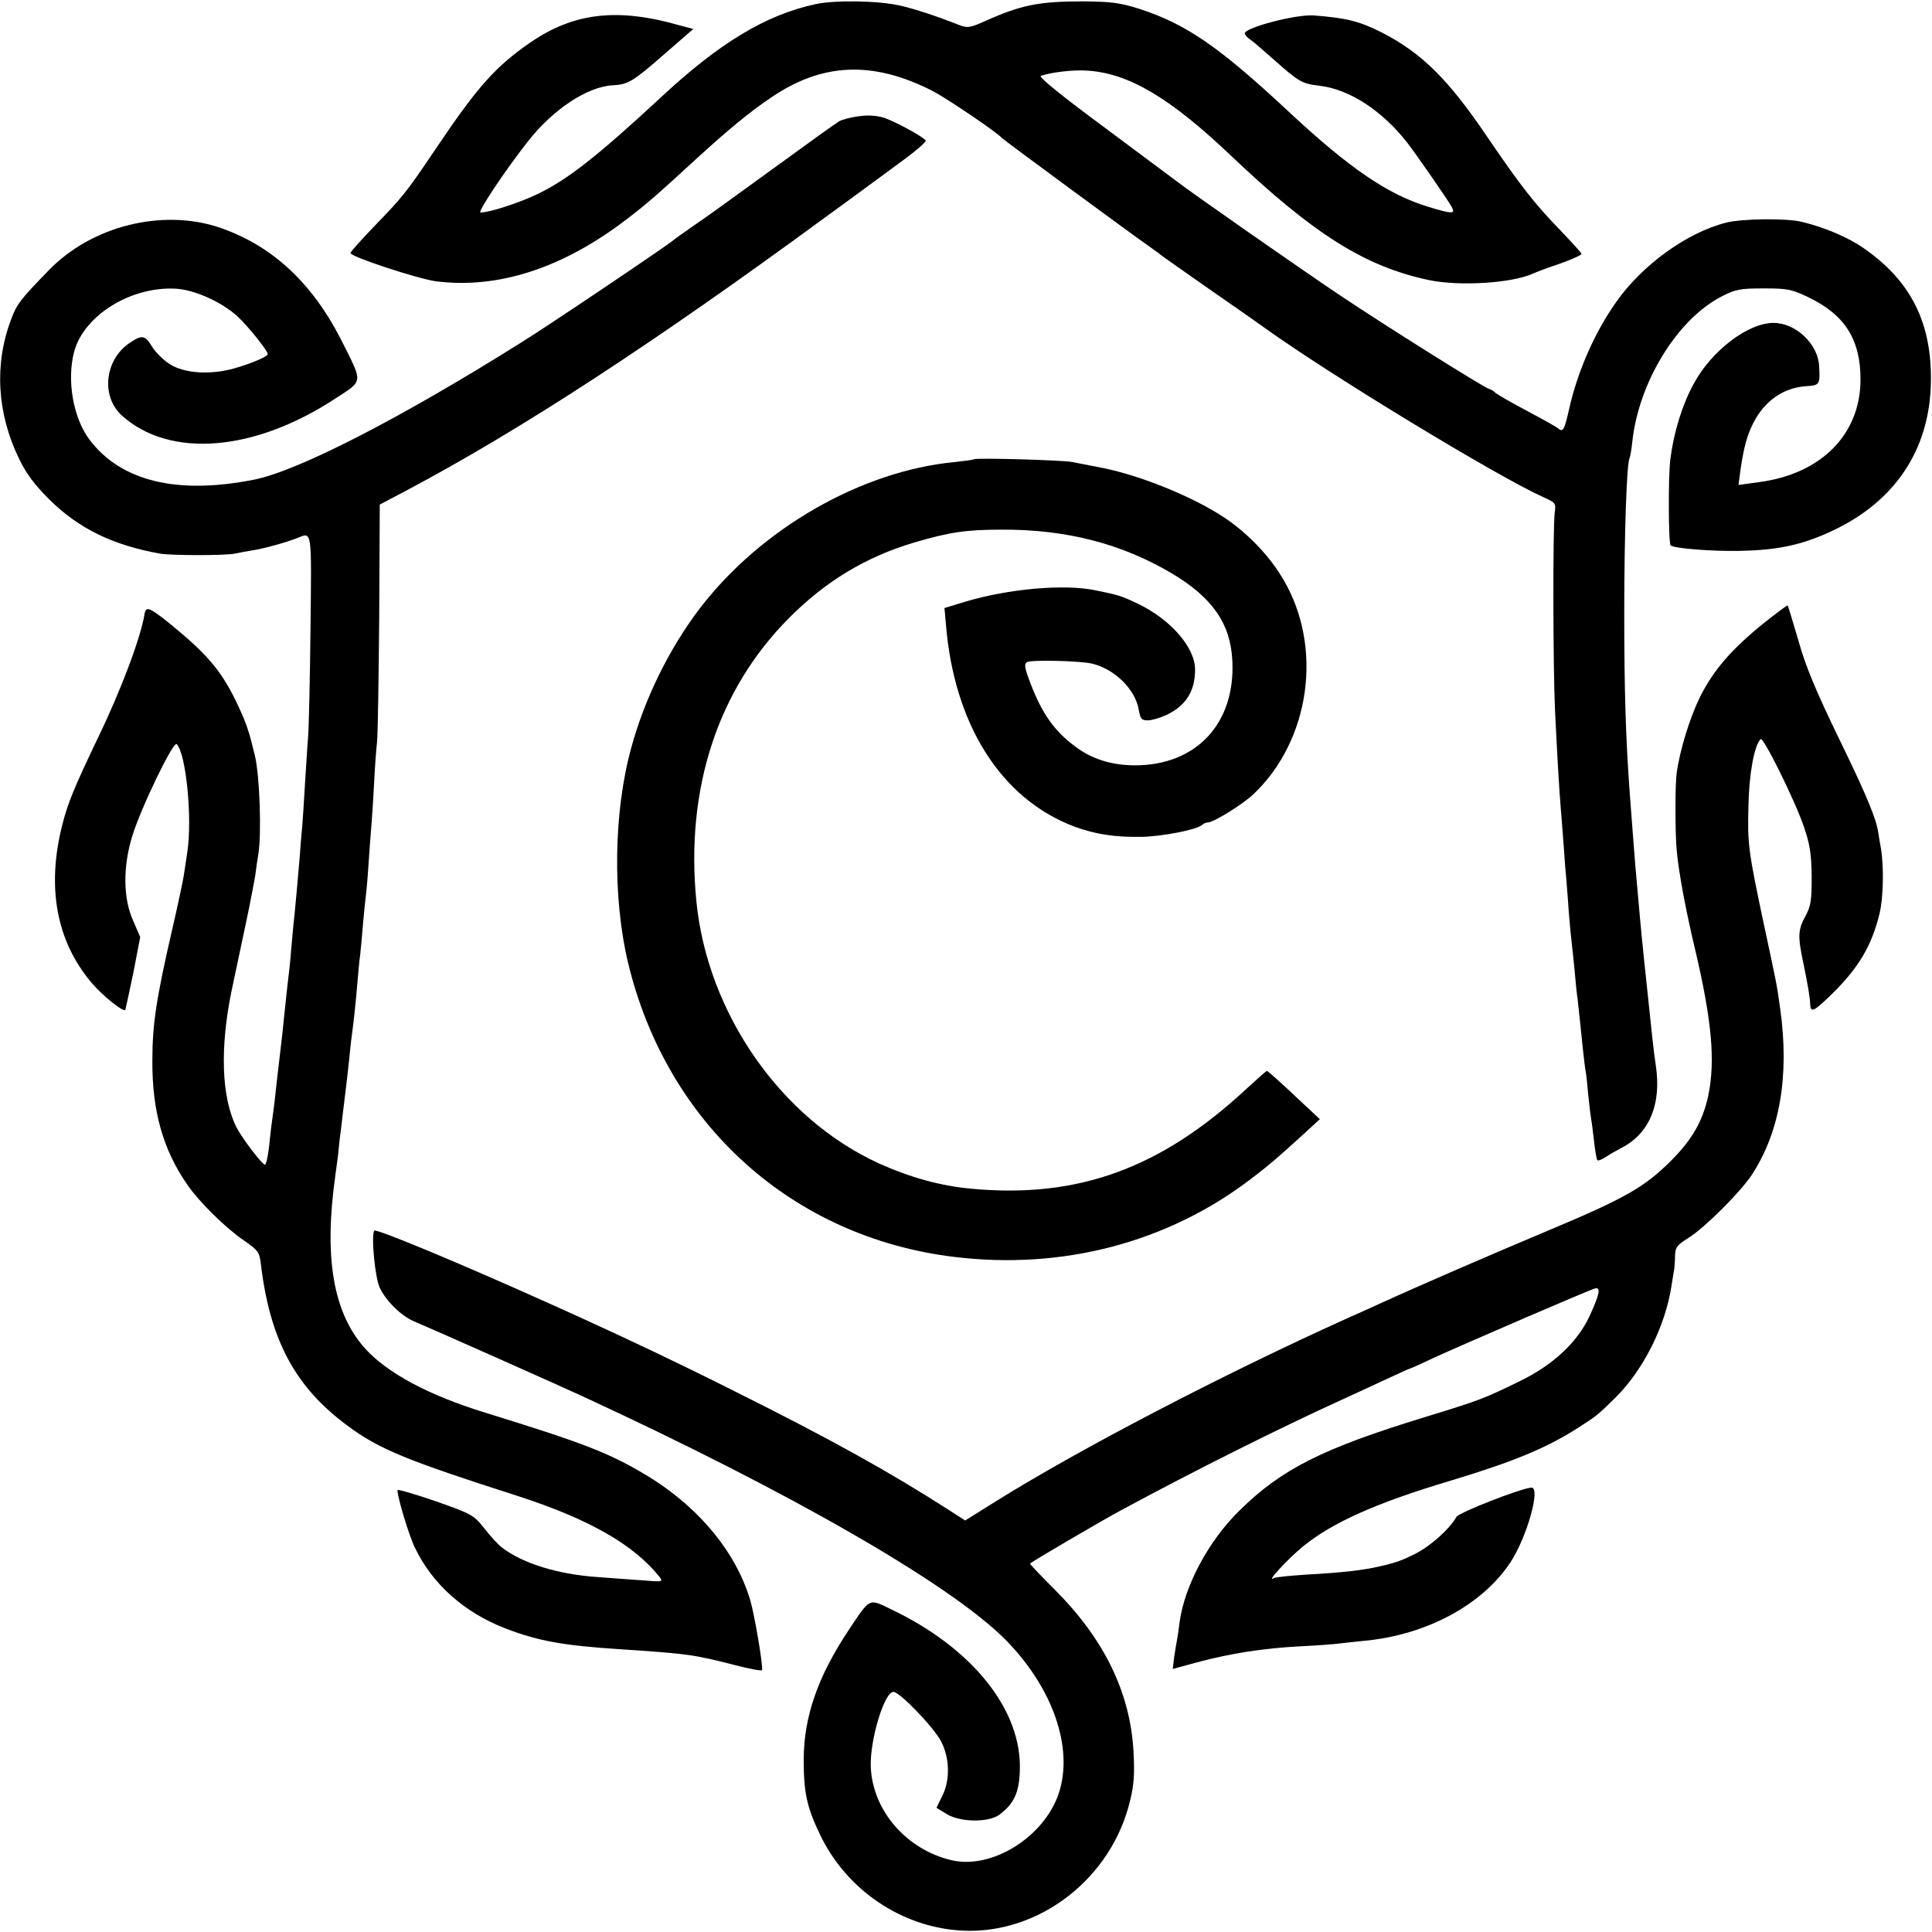 <?xml version="1.0" standalone="no"?>
<!DOCTYPE svg PUBLIC "-//W3C//DTD SVG 20010904//EN"
 "http://www.w3.org/TR/2001/REC-SVG-20010904/DTD/svg10.dtd">
<svg version="1.0" xmlns="http://www.w3.org/2000/svg"
 width="700pt" height="700pt" viewBox="0 0 700 700"
 preserveAspectRatio="xMidYMid meet">
<g transform="translate(0,700) scale(0.1,-0.1)"
fill="#000000" stroke="none">
<path d="M2955 6985 c-181 -39 -350 -141 -565 -342 -226 -209 -331 -292 -442
-346 -64 -31 -174 -67 -207 -67 -13 0 91 155 172 258 91 116 215 198 307 203
56 3 72 12 193 118 l99 86 -49 13 c-227 65 -385 46 -543 -63 -124 -86 -188
-157 -335 -375 -116 -172 -123 -180 -231 -292 -46 -48 -84 -90 -84 -95 0 -13
240 -92 308 -102 226 -29 461 47 693 225 77 59 102 81 259 225 110 100 182
160 260 213 187 129 370 137 586 28 50 -25 239 -153 254 -172 5 -6 468 -347
530 -390 19 -14 40 -28 45 -33 6 -5 87 -62 180 -127 94 -65 184 -128 200 -140
243 -174 840 -536 1006 -611 45 -20 47 -22 42 -57 -7 -58 -6 -562 1 -712 8
-167 15 -288 21 -360 3 -30 7 -93 11 -140 3 -47 7 -98 9 -115 1 -16 6 -70 9
-120 4 -49 9 -101 11 -115 2 -14 6 -56 10 -95 3 -38 8 -86 11 -105 5 -46 11
-101 19 -180 4 -36 8 -72 10 -80 2 -9 6 -46 9 -82 4 -37 8 -75 10 -85 2 -10 7
-47 11 -83 4 -36 9 -68 12 -73 2 -4 16 1 31 11 15 10 40 24 55 32 103 52 148
159 126 302 -9 61 -10 75 -44 398 -11 107 -15 156 -30 325 -3 33 -15 196 -20
260 -15 204 -20 379 -20 655 0 287 9 542 19 559 2 3 7 30 10 59 23 218 164
447 326 529 49 25 66 28 150 28 86 0 101 -3 160 -31 134 -64 191 -153 191
-299 0 -199 -143 -343 -369 -372 l-73 -10 6 46 c3 25 10 64 15 86 30 136 114
220 228 226 45 3 47 7 43 73 -4 80 -85 156 -165 156 -93 0 -225 -101 -289
-220 -42 -76 -73 -178 -85 -274 -8 -62 -7 -304 1 -312 11 -11 148 -22 252 -20
136 3 223 21 330 71 230 106 357 295 361 540 4 214 -72 366 -241 484 -56 40
-143 77 -226 97 -55 14 -219 12 -276 -3 -141 -36 -303 -153 -397 -287 -78
-110 -140 -251 -171 -389 -17 -76 -22 -85 -41 -68 -5 4 -54 32 -109 61 -55 29
-107 59 -116 66 -8 8 -18 14 -22 14 -11 0 -372 226 -542 340 -139 93 -550 380
-590 412 -5 4 -122 91 -259 193 -153 113 -244 186 -235 190 37 13 118 23 170
19 150 -10 299 -99 519 -308 300 -285 486 -402 718 -451 112 -23 301 -11 377
24 11 5 55 22 98 36 42 15 77 31 77 35 0 4 -35 42 -77 86 -94 97 -143 160
-263 336 -141 209 -238 306 -385 381 -80 40 -126 52 -245 61 -63 5 -250 -44
-250 -65 0 -4 8 -14 18 -21 11 -7 49 -40 86 -73 95 -84 103 -88 169 -96 106
-13 224 -89 315 -205 32 -41 149 -210 162 -234 14 -26 2 -26 -86 1 -145 44
-284 139 -499 339 -259 242 -376 322 -547 378 -70 22 -101 26 -203 27 -161 0
-226 -13 -357 -72 -54 -24 -63 -25 -92 -14 -80 32 -166 60 -216 71 -80 18
-236 20 -305 5z"/>
<path d="M3114 6579 c-28 -3 -61 -12 -73 -18 -12 -7 -122 -86 -244 -175 -122
-89 -251 -182 -287 -206 -36 -25 -67 -47 -70 -50 -14 -14 -450 -308 -550 -370
-441 -277 -812 -467 -970 -498 -278 -55 -481 -6 -595 144 -60 79 -84 217 -56
321 36 131 206 236 368 227 68 -4 164 -47 222 -99 38 -35 111 -125 111 -138 0
-9 -59 -34 -122 -52 -86 -24 -179 -18 -232 15 -24 15 -53 44 -65 64 -26 42
-36 44 -82 13 -90 -61 -104 -194 -27 -263 174 -156 481 -131 776 64 98 63 96
55 26 195 -108 219 -256 357 -450 423 -207 69 -463 5 -618 -156 -103 -106
-116 -123 -136 -178 -61 -161 -51 -338 28 -502 27 -56 55 -94 111 -150 106
-105 229 -165 401 -196 42 -7 235 -7 270 0 13 3 42 8 65 12 40 6 120 28 163
45 53 21 51 35 47 -328 -2 -186 -6 -365 -9 -398 -3 -33 -7 -107 -11 -165 -3
-58 -8 -127 -10 -155 -3 -27 -7 -81 -10 -120 -7 -86 -14 -157 -19 -210 -3 -22
-7 -74 -11 -115 -3 -41 -8 -86 -10 -100 -2 -14 -6 -54 -10 -90 -8 -81 -15
-146 -30 -270 -2 -19 -7 -60 -10 -90 -4 -30 -8 -64 -10 -76 -2 -11 -6 -50 -10
-87 -4 -37 -11 -67 -15 -67 -10 0 -83 96 -103 135 -55 109 -61 289 -17 500 15
72 39 184 53 250 14 66 28 140 32 165 3 25 8 58 11 75 12 74 5 282 -12 355
-20 84 -29 113 -58 176 -59 128 -108 187 -244 299 -79 64 -93 70 -98 42 -13
-84 -85 -277 -170 -452 -85 -178 -107 -231 -128 -312 -58 -227 -22 -423 106
-574 38 -45 114 -107 122 -98 1 2 14 63 29 134 l25 130 -26 60 c-36 80 -37
195 -3 305 31 102 149 346 161 334 34 -34 57 -266 39 -389 -5 -33 -11 -75 -14
-92 -3 -18 -21 -104 -41 -190 -58 -252 -72 -344 -72 -476 -1 -181 38 -322 127
-450 42 -61 137 -155 204 -201 52 -36 57 -42 62 -85 33 -277 125 -448 316
-588 112 -83 211 -124 614 -253 260 -84 422 -177 515 -294 13 -17 11 -18 -60
-12 -41 3 -115 8 -165 12 -144 10 -270 49 -345 106 -14 10 -43 42 -65 70 -39
49 -44 52 -177 99 -76 26 -138 44 -138 40 0 -26 42 -166 64 -210 63 -131 179
-234 327 -291 117 -45 208 -62 409 -75 254 -17 270 -19 423 -58 53 -14 98 -22
98 -18 4 18 -27 198 -42 251 -53 180 -193 347 -389 462 -127 75 -220 111 -570
219 -208 64 -357 144 -438 234 -115 129 -149 329 -107 626 3 20 7 54 10 75 2
21 6 62 10 89 3 28 10 84 15 125 5 41 12 100 15 130 3 30 7 71 10 90 7 52 14
118 20 190 3 36 7 81 10 100 2 19 7 69 10 110 4 41 8 86 10 100 2 14 7 66 10
115 3 50 8 110 10 135 2 25 7 95 10 155 3 61 8 130 11 155 3 25 6 229 8 453
l2 409 95 50 c415 220 898 535 1514 987 116 84 247 181 292 214 45 33 80 64
77 68 -8 13 -109 68 -150 82 -25 8 -57 11 -90 6z"/>
<path d="M3529 5336 c-2 -2 -33 -6 -69 -10 -340 -32 -704 -242 -925 -531 -109
-143 -200 -327 -248 -505 -64 -232 -68 -542 -11 -780 141 -584 595 -993 1181
-1064 393 -48 774 52 1076 283 68 52 94 74 200 171 l49 45 -93 87 c-52 49 -96
88 -99 88 -3 -1 -36 -30 -75 -66 -309 -287 -609 -397 -995 -361 -112 10 -223
41 -336 92 -355 162 -621 544 -661 950 -40 408 78 767 336 1026 132 133 278
221 452 273 129 38 189 47 319 47 234 1 434 -51 615 -158 148 -88 214 -183
220 -318 11 -226 -130 -377 -351 -378 -87 0 -160 23 -222 71 -73 55 -117 118
-158 225 -22 57 -24 71 -13 78 15 9 187 5 234 -5 83 -19 159 -94 171 -168 6
-33 10 -38 33 -38 14 0 44 9 66 19 71 33 105 86 105 165 0 80 -88 181 -206
238 -61 29 -70 32 -154 49 -115 24 -316 6 -476 -42 l-72 -22 5 -56 c29 -366
200 -636 466 -736 76 -28 148 -39 246 -37 75 2 198 26 216 43 5 5 15 9 21 9
21 0 127 66 165 102 206 195 254 532 109 778 -44 76 -113 151 -190 208 -109
80 -313 166 -467 197 -43 8 -91 18 -108 21 -34 7 -349 16 -356 10z"/>
<path d="M6389 4741 c-115 -93 -180 -168 -229 -265 -37 -75 -73 -191 -85 -276
-6 -41 -6 -216 0 -281 7 -79 33 -219 69 -369 58 -248 71 -393 46 -517 -20 -94
-58 -161 -136 -239 -94 -94 -165 -135 -434 -248 -208 -87 -489 -209 -620 -269
-30 -14 -84 -38 -120 -54 -452 -204 -968 -473 -1271 -662 l-112 -70 -56 36
c-216 139 -432 259 -781 433 -203 102 -370 181 -565 270 -27 12 -73 33 -102
46 -329 148 -632 274 -637 265 -12 -18 3 -172 20 -207 23 -48 78 -102 123
-121 55 -23 537 -237 616 -274 751 -347 1326 -678 1526 -878 173 -174 250
-394 195 -559 -53 -158 -242 -276 -388 -242 -163 38 -286 179 -293 337 -4 98
49 273 82 273 23 0 147 -129 173 -180 31 -60 33 -140 4 -197 l-21 -43 36 -22
c49 -31 153 -32 192 -3 53 40 71 79 74 158 9 220 -171 446 -468 587 -80 39
-74 41 -152 -76 -112 -168 -163 -315 -163 -470 0 -119 11 -171 59 -271 96
-201 296 -336 514 -348 280 -15 544 190 610 473 14 56 16 98 12 175 -12 216
-107 410 -289 591 -49 49 -88 90 -86 91 10 9 266 159 328 192 268 145 583 302
805 403 28 13 92 42 143 66 52 24 95 44 97 44 2 0 41 17 87 39 118 54 570 249
588 253 21 4 15 -23 -21 -101 -43 -93 -131 -176 -250 -234 -133 -65 -143 -69
-348 -132 -369 -113 -518 -188 -669 -337 -113 -110 -200 -273 -218 -405 -3
-26 -8 -57 -10 -68 -2 -11 -7 -38 -10 -61 l-5 -41 88 24 c124 33 240 51 373
58 63 3 126 8 140 10 14 2 56 6 93 10 225 21 428 130 530 285 59 90 110 270
76 270 -35 -1 -263 -90 -272 -106 -24 -43 -92 -104 -146 -132 -49 -25 -73 -34
-131 -47 -64 -15 -139 -23 -265 -30 -60 -4 -114 -9 -120 -13 -30 -18 51 70
106 115 107 87 266 158 534 238 226 68 348 118 463 192 64 41 69 44 134 108
102 101 181 258 204 405 2 14 6 36 8 50 3 14 5 41 5 60 1 31 7 39 49 65 59 37
187 165 229 228 102 156 137 360 103 602 -12 89 -14 95 -60 310 -55 260 -59
287 -55 425 2 115 21 219 44 242 9 11 125 -223 157 -318 22 -64 27 -98 28
-179 0 -87 -2 -106 -23 -145 -27 -50 -28 -72 -6 -175 15 -73 23 -118 24 -147
2 -29 15 -21 78 40 97 95 145 176 173 292 14 58 16 170 5 236 -4 21 -8 46 -9
54 -8 54 -40 132 -141 340 -86 177 -123 266 -149 359 -20 68 -37 125 -39 127
-2 2 -41 -28 -88 -65z"/>
</g>
</svg>
